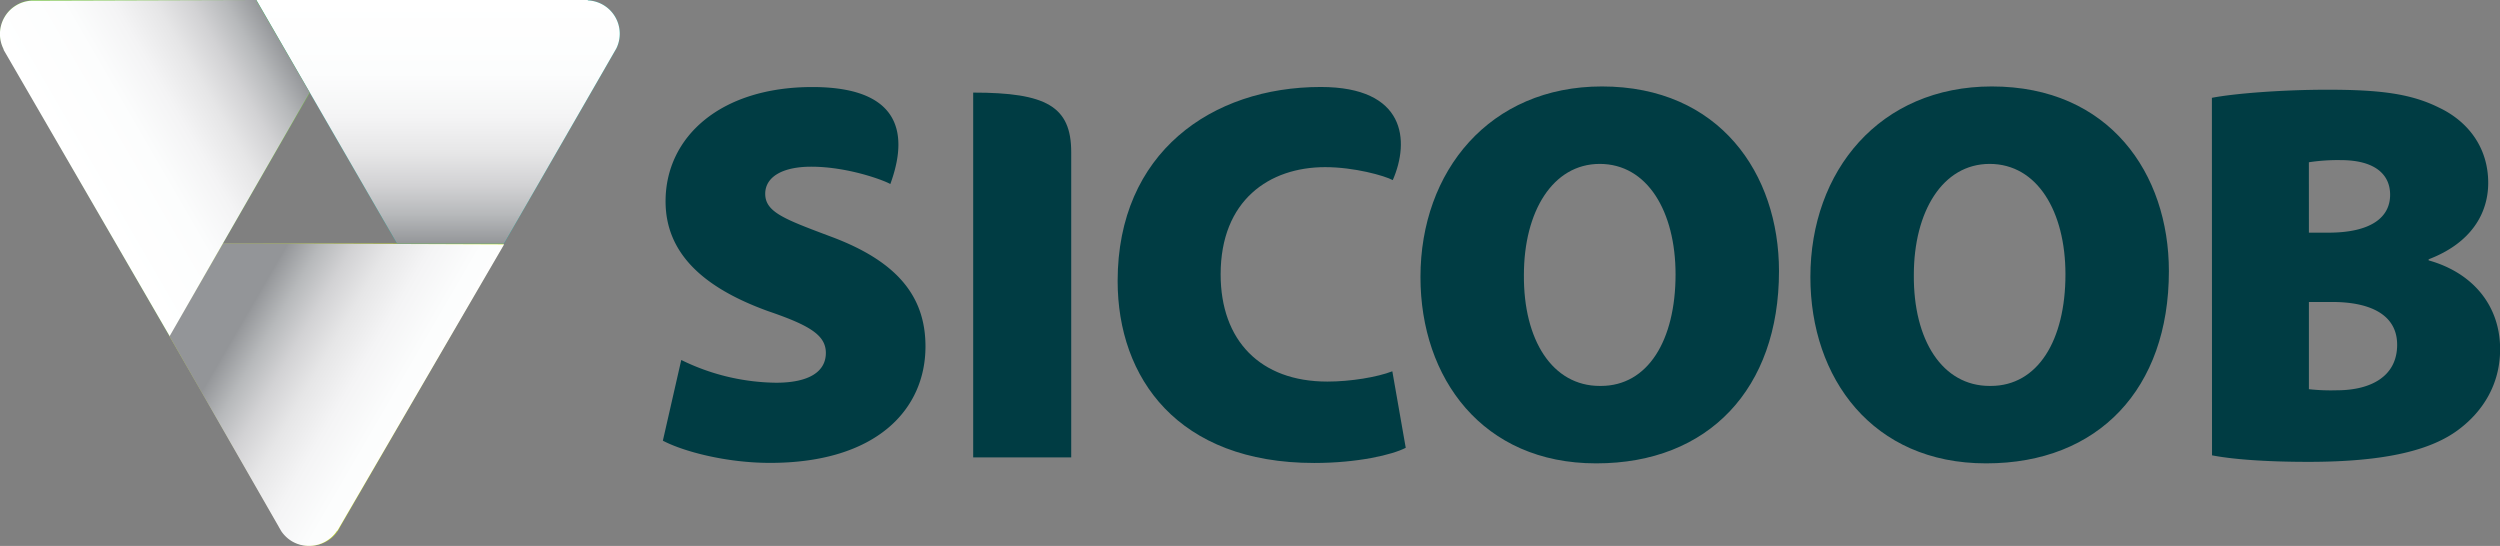 <svg xmlns="http://www.w3.org/2000/svg" xmlns:xlink="http://www.w3.org/1999/xlink" viewBox="0 0 850.48 185.72"><rect x="0" y="0" width="850.48" height="185.72" fill="#808080" stroke="none"/><defs><style>.cls-1{isolation:isolate;}.cls-2{fill:#003c43;}.cls-3{fill:none;}.cls-4{fill:#74c043;}.cls-5{fill:#00ae9d;}.cls-6{fill:#bfd72f;}.cls-10,.cls-7{mix-blend-mode:multiply;}.cls-8{fill:url(#linear-gradient);}.cls-9{fill:url(#linear-gradient-2);}.cls-10{fill:url(#linear-gradient-3);}</style><linearGradient id="linear-gradient" x1="-14014.51" y1="5518.75" x2="-14014.51" y2="5601.58" gradientTransform="matrix(-0.5, 0.86, -0.86, -0.5, -2142.92, 15023.55)" gradientUnits="userSpaceOnUse"><stop offset="0" stop-color="#fff"/><stop offset="0.3" stop-color="#fcfdfd"/><stop offset="0.48" stop-color="#f4f4f5"/><stop offset="0.63" stop-color="#e6e6e7"/><stop offset="0.76" stop-color="#d2d2d4"/><stop offset="0.88" stop-color="#b7b9bb"/><stop offset="0.99" stop-color="#97999c"/><stop offset="1" stop-color="#939598"/></linearGradient><linearGradient id="linear-gradient-2" x1="149.02" y1="0.02" x2="149.02" y2="82.85" gradientTransform="matrix(1, 0, 0, 1, 0, 0)" xlink:href="#linear-gradient"/><linearGradient id="linear-gradient-3" x1="-2232.63" y1="14996.67" x2="-2232.63" y2="15079.45" gradientTransform="translate(-14065.5 5653.53) rotate(-120.11)" xlink:href="#linear-gradient"/></defs><g class="cls-1"><g id="Camada_2" data-name="Camada 2"><g id="Layer_1" data-name="Layer 1"><path class="cls-2" d="M542.93,157.63c-38.51,0-59.7-28.92-59.7-63.37,0-36.1,23.59-64.85,61.72-64.85,40,0,60.25,29.66,60.25,62.83,0,40-24,65.39-62.09,65.39Zm1.66-26.34c16,0,25.42-15.48,25.42-37.95,0-21.37-9.58-37.58-25.79-37.58-16,0-25.8,16.21-25.8,37.76-.18,22.29,9.77,37.77,25.8,37.77Z"/><path class="cls-2" d="M675.57,157.63c-38.5,0-59.69-28.92-59.69-63.37,0-36.1,23.58-64.85,61.73-64.85,40,0,60.23,29.66,60.23,62.83,0,40-24,65.39-62.08,65.39Zm1.66-26.34c16,0,25.42-15.48,25.42-37.95,0-21.37-9.57-37.58-25.79-37.58-16,0-25.79,16.21-25.79,37.76-.18,22.29,9.76,37.77,25.79,37.77Z"/><path class="cls-2" d="M752.47,33.28c7.55-1.48,23.95-2.76,39.24-2.76,17.69,0,28.37,1.28,38,6.08,9.75,4.6,16.76,13.45,16.76,25.61,0,10.31-5.71,20.44-20.27,26v.37c15.12,4.23,24.32,15.47,24.32,30.21,0,11.79-5.71,21-14,27.26-9.21,7-24.69,11.07-51.22,11.07-15.1,0-26.16-.93-32.79-2.22Zm33,45.87h6.63c14.18,0,21-5,21-12.89,0-7.19-5.53-11.79-16.78-11.79a64.6,64.6,0,0,0-10.86.73Zm0,53.25a68.11,68.11,0,0,0,9.58.37c11.05,0,20.44-4.43,20.44-15.48,0-10.5-9.58-14.56-22.1-14.56h-7.92Z"/><path class="cls-2" d="M331.07,31.5V155.61h33.35V51.78C364.42,36.18,355.94,31.5,331.07,31.5Z"/><path class="cls-2" d="M282.61,80.47c-15.65-5.89-22.29-8.28-22.29-14.55,0-5.53,5.53-9.21,15.66-9.21,12.34,0,24.62,4.57,26.9,5.9,4.68-12.74,7.38-33-26.53-33-31.32,0-49.93,17-49.93,38.88,0,18.42,14,29.84,35,37.4,14,4.79,19.53,8.11,19.53,14.18,0,6.26-5.54,10.13-16.95,10.13a74.74,74.74,0,0,1-32.24-7.74l-6.26,27.46c7,3.68,21.55,7.55,36.47,7.55,36.29,0,52.87-18.24,52.87-39.6C314.85,100.56,304.91,88.76,282.61,80.47Z"/><path class="cls-2" d="M473.66,126.31c-5.16,2-14.19,3.5-22.11,3.5-22.84,0-36.3-14-36.3-36.47,0-25.24,16.59-36.48,35.56-36.48,9.95,0,20.22,2.92,23,4.41,5.85-13.4,4.41-31.68-24.51-31.68-37,0-69.09,22.29-69.09,66,0,33,20.45,61.91,66.89,61.91,14.73,0,26.52-2.77,31.12-5.16Z"/><polygon class="cls-3" points="75.8 82.85 105.45 82.85 135.06 82.85 120.25 57.2 105.42 31.54 90.61 57.2 75.8 82.85"/><path class="cls-4" d="M87.23,0H10.86l0,.08a11.4,11.4,0,0,0-9,17.56l0,0,55.8,96.69,0,0L75.8,82.85,90.61,57.2l14.81-25.66Z"/><path class="cls-5" d="M209.68,16.47l0,0A11.36,11.36,0,0,0,200,.13L199.94,0H87.23l18.19,31.52L120.25,57.2l14.81,25.65h36.4L208.8,18c.08-.12.15-.27.23-.4Z"/><path class="cls-6" d="M171.47,82.85H75.8L57.62,114.34,95.46,179.9h.05a11.41,11.41,0,0,0,20.28-.84h0Z"/><g class="cls-7"><path class="cls-8" d="M95.7,180.72h0a11.64,11.64,0,0,0,3.66,3.45,11.46,11.46,0,0,0,15.29-3.59h.12l38.42-66,18.31-31.44L135.14,83l-29.63-.1-29.63-.12L57.57,114.28l37.25,64.9c.06.14.15.27.22.41Z"/></g><g class="cls-7"><path class="cls-9" d="M209.68,16.47l0,0A11.36,11.36,0,0,0,200,.13L199.94,0H87.23l18.19,31.52L120.25,57.2l14.81,25.65h36.4L208.8,18c.08-.12.15-.27.23-.4Z"/></g><path class="cls-10" d="M10.52.24v0A11.36,11.36,0,0,0,1.26,16.8l-.06.1,38.27,66,18.24,31.46L75.83,82.81,90.59,57.13l14.74-25.66L87.09,0,12.3.23H10.52Z"/></g></g></g></svg>